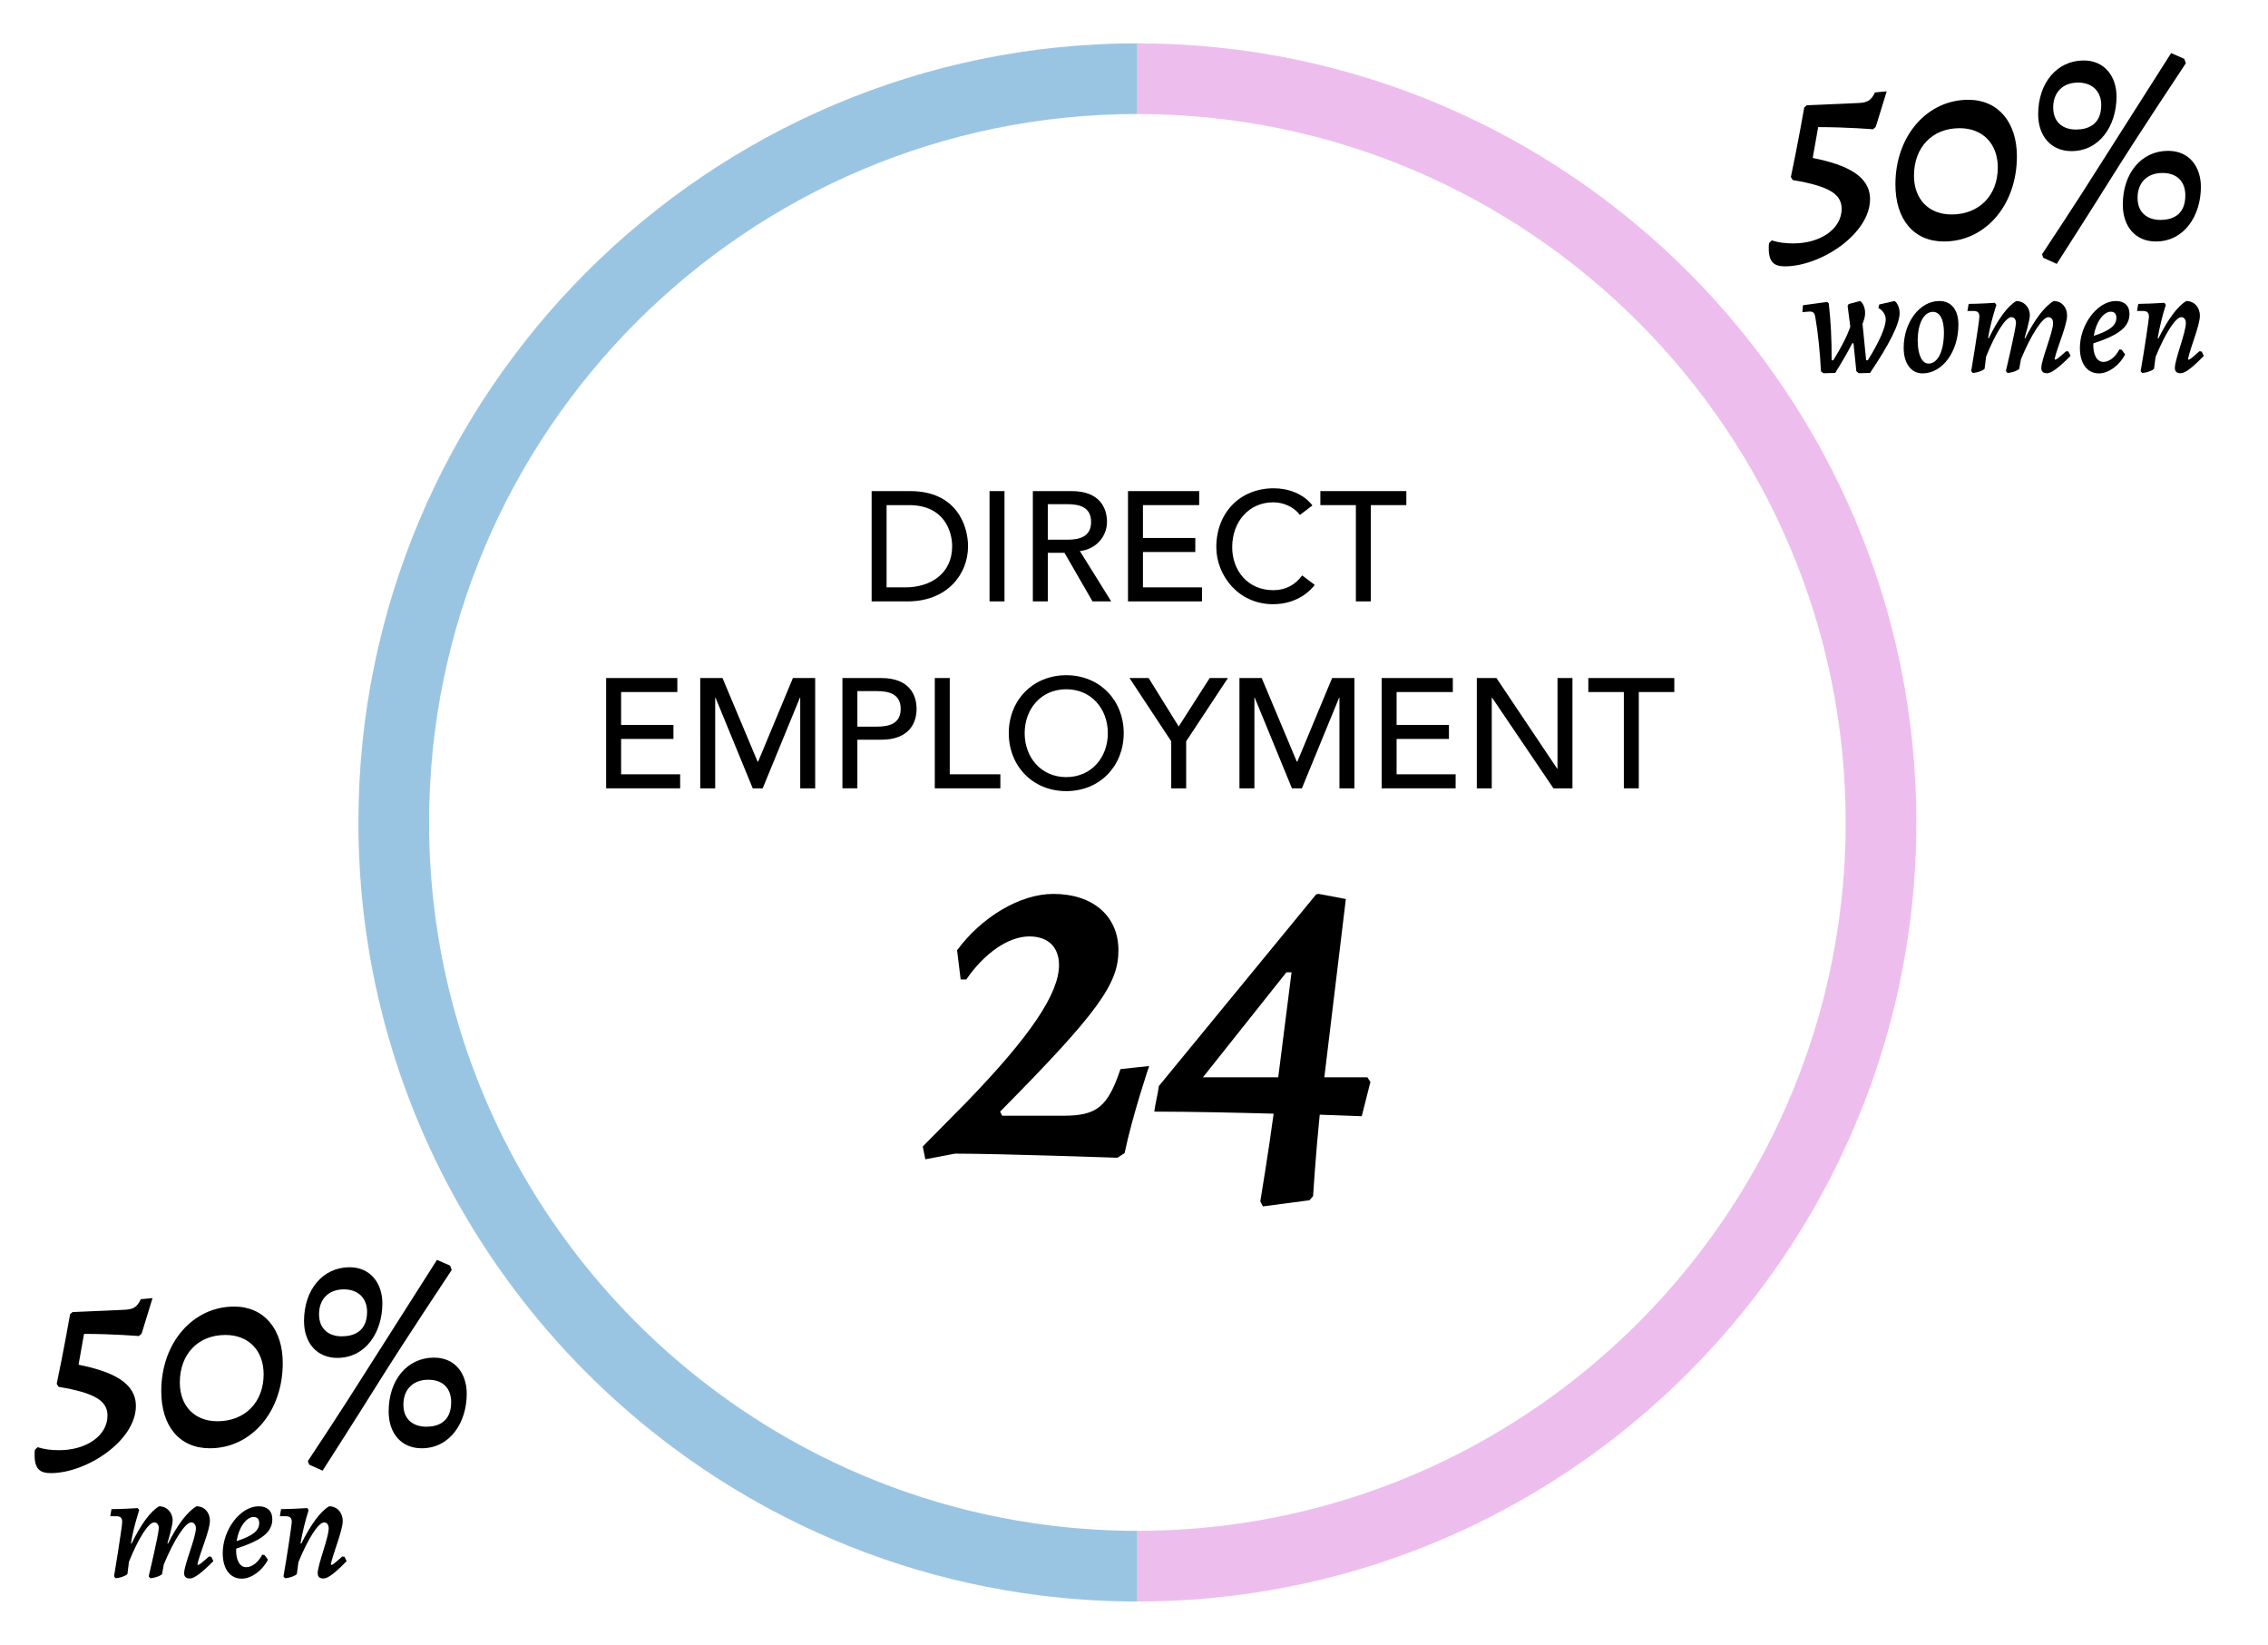 <?xml version="1.0" encoding="UTF-8"?> <!-- Generator: Adobe Illustrator 25.0.1, SVG Export Plug-In . SVG Version: 6.00 Build 0) --> <svg xmlns="http://www.w3.org/2000/svg" xmlns:xlink="http://www.w3.org/1999/xlink" version="1.1" id="Layer_1" x="0px" y="0px" width="593px" height="430px" viewBox="0 0 593 430" style="enable-background:new 0 0 593 430;" xml:space="preserve"> <style type="text/css"> .st0{fill:#9AC5E2;} .st1{fill:#EDBEED;} </style> <g> <g> <path d="M227.901,128.385h10.059c12.178,0,15.15,9.082,15.15,14.417 c0,7.371-5.498,14.417-15.802,14.417h-9.407V128.385z M231.81,153.553h4.929 c6.597,0,12.217-3.624,12.217-10.751c0-3.665-1.914-10.752-11.281-10.752h-5.864 V153.553z"></path> <path d="M258.729,128.385h3.91v28.834h-3.91V128.385z"></path> <path d="M270.051,128.385h10.141c7.372,0,9.245,4.439,9.245,8.063 c0,3.665-2.729,7.127-7.086,7.616l8.186,13.154h-4.887l-7.332-12.707h-4.357 v12.707h-3.909V128.385z M273.96,141.091h5.132c3.095,0,6.19-0.732,6.19-4.643 c0-3.909-3.096-4.643-6.19-4.643h-5.132V141.091z"></path> <path d="M294.932,128.385h18.611v3.665h-14.702v8.594h13.685v3.665h-13.685v9.244 h15.436v3.666H294.932V128.385z"></path> <path d="M339.892,134.617c-1.629-2.118-4.317-3.299-6.965-3.299 c-6.475,0-10.751,5.172-10.751,11.729c0,6.068,4.031,11.24,10.751,11.24 c3.299,0,5.824-1.466,7.534-3.869l3.299,2.484 c-0.854,1.182-4.316,5.05-10.914,5.05c-9.163,0-14.824-7.656-14.824-14.905 c0-8.96,6.149-15.395,15.028-15.395c3.787,0,7.778,1.426,10.1,4.48 L339.892,134.617z"></path> <path d="M354.511,132.05h-9.285v-3.665h22.48v3.665h-9.285v25.169h-3.91V132.05z"></path> <path d="M158.487,177.254h18.612v3.665h-14.702v8.594h13.684v3.665h-13.684v9.244 h15.436v3.666h-19.346V177.254z"></path> <path d="M183.085,177.254h5.824l9.163,21.829h0.163l9.082-21.829h5.823v28.834 h-3.909v-23.702h-0.082l-9.733,23.702h-2.606l-9.733-23.702h-0.081v23.702h-3.91 V177.254z"></path> <path d="M220.265,177.254h10.141c7.372,0,9.245,4.439,9.245,8.063 c0,3.625-1.873,8.063-9.245,8.063h-6.231v12.707h-3.909V177.254z M224.175,189.96 h5.132c3.095,0,6.19-0.732,6.19-4.643c0-3.909-3.096-4.643-6.19-4.643h-5.132 V189.96z"></path> <path d="M244.415,177.254h3.909v25.168h13.235v3.666h-17.145V177.254z"></path> <path d="M263.759,191.671c0-8.553,6.23-15.15,15.027-15.15 s15.027,6.598,15.027,15.15c0,8.552-6.23,15.149-15.027,15.149 S263.759,200.223,263.759,191.671z M289.659,191.671c0-6.312-4.275-11.484-10.873-11.484 s-10.873,5.172-10.873,11.484s4.275,11.484,10.873,11.484 S289.659,197.984,289.659,191.671z"></path> <path d="M306.233,193.789l-10.914-16.534h5.009l7.86,12.666l8.104-12.666h4.765 l-10.915,16.534v12.3h-3.909V193.789z"></path> <path d="M324.07,177.254h5.824l9.163,21.829h0.163l9.081-21.829h5.824v28.834 h-3.91v-23.702h-0.081l-9.733,23.702h-2.606l-9.733-23.702h-0.081v23.702h-3.91 V177.254z"></path> <path d="M361.251,177.254h18.611v3.665h-14.702v8.594h13.685v3.665h-13.685v9.244 h15.436v3.666h-19.345V177.254z"></path> <path d="M386.134,177.254h5.132l15.883,23.702h0.081v-23.702h3.91v28.834h-4.969 l-16.046-23.702h-0.082v23.702h-3.909V177.254z"></path> <path d="M424.577,180.919h-9.285v-3.665h22.48v3.665h-9.285v25.169h-3.91V180.919z"></path> </g> </g> <g> <g> <path d="M483.791,85.392l-0.709-5.439l0.275-0.473l2.996-0.788 c0.827,0.591,1.301,1.813,1.301,3.113c0,0.828-0.158,1.577-0.671,2.877 l0.946,9.499h0.434c2.956-4.729,4.69-8.631,4.69-10.681 c0-1.222-0.788-2.404-1.932-2.995l0.236-0.907l4.021-0.906 c0.828,0.63,1.301,1.852,1.301,3.192c0,2.719-2.602,8.001-7.726,15.607 l-2.956,0.079l-0.63-0.512l-0.749-7.331h-0.315 c-0.985,1.971-2.404,4.414-4.454,7.764l-3.113,0.079l-0.631-0.512 c-0.157-4.257-0.788-10.327-1.458-14.11c-0.197-1.143-0.552-1.498-1.498-1.498 c-0.315,0-1.261,0.118-1.892,0.158l0.158-1.813 c1.615-0.197,4.296-0.591,6.306-0.867l0.434,0.354 c0.513,4.533,0.788,9.459,0.749,14.898h0.434 C481.466,90.752,483.003,87.757,483.791,85.392z"></path> <path d="M497.744,90.91c0-6.621,4.178-12.218,9.302-12.218 c3.113,0,5.006,2.247,5.006,6.188c0,7.016-4.139,12.731-9.381,12.731 C499.715,97.61,497.744,95.048,497.744,90.91z M508.268,86.89 c0-3.39-1.064-5.36-2.877-5.36c-2.365,0-3.98,2.996-3.98,7.528 c0,3.705,1.143,5.991,2.837,5.991C506.651,95.048,508.268,91.856,508.268,86.89z"></path> <path d="M540.232,91.816l0.591,0.079L541.375,93.038 c-3.231,3.232-5.045,4.533-6.148,4.533c-0.985,0-1.497-0.434-1.497-1.379 c0-2.208,3.074-9.302,3.074-11.745c0-0.907-0.474-1.537-1.223-1.537 c-1.537,0-4.492,4.532-7.173,10.996l-0.434,2.444 c-0.039,0.394-2.01,1.143-3.113,1.143l-0.395-0.473c0,0,2.641-11.154,2.641-12.612 c0-0.907-0.512-1.498-1.222-1.498c-1.458,0-4.139,4.178-6.582,10.287 l-0.395,3.153c-0.078,0.394-2.01,1.143-3.113,1.143l-0.395-0.473 c0,0,2.09-12.652,2.129-14.149c0.039-1.104-0.395-1.577-1.576-1.577h-1.538 l0.315-1.853c2.641,0,6.858-0.276,6.858-0.276l0.395,0.552 c0,0-1.498,4.415-2.168,8.671l0.157,0.079c2.443-5.045,4.966-8.474,7.213-9.774 c2.01,0,3.547,1.616,3.547,3.744c0,1.301-1.379,5.951-1.379,5.951l0.157,0.079 c2.404-4.848,5.084-8.395,7.449-9.774c2.05,0,3.508,1.576,3.508,3.784 c0,2.562-2.602,8.355-3.271,11.39l0.118,0.158 C537.671,94.023,537.985,93.787,540.232,91.816z"></path> <path d="M547.326,89.767c-0.118,2.917,0.906,4.848,2.641,4.848 c1.498,0,3.113-1.222,4.178-3.271l0.591,0.079l0.907,1.222 c-1.459,2.877-4.336,4.966-6.858,4.966c-3.074,0-4.966-2.562-4.966-6.661 c0-6.188,4.65-12.257,9.38-12.257c2.247,0,3.587,1.222,3.587,3.35 C556.785,85.432,554.105,87.56,547.326,89.767z M547.444,87.796 c4.178-1.34,5.912-2.72,5.912-4.69c0-1.064-0.513-1.616-1.459-1.616 C549.967,81.49,547.996,84.249,547.444,87.796z"></path> <path d="M576.216,93.038c-3.074,3.153-4.887,4.533-6.069,4.533 c-0.985,0-1.498-0.434-1.498-1.379c0-2.247,2.877-9.262,2.877-11.745 c0-0.907-0.473-1.537-1.182-1.537c-1.498,0-4.218,4.217-6.74,10.405 l-0.394,3.035c-0.079,0.394-2.011,1.143-3.114,1.143l-0.394-0.473 c1.024-5.833,2.089-13.125,2.167-14.149c0.04-1.104-0.434-1.577-1.615-1.577 h-1.498l0.315-1.853c1.419,0,4.257-0.118,6.857-0.276l0.355,0.552 c-0.828,2.444-1.695,6.109-2.129,8.671l0.197,0.079 c2.483-5.005,5.045-8.474,7.291-9.774c2.05,0,3.548,1.616,3.548,3.862 c0,2.483-2.483,8.316-3.114,11.312l0.118,0.158c0.355,0,0.71-0.276,2.878-2.207 l0.591,0.079L576.216,93.038z"></path> </g> </g> <g> <g> <path d="M54.649,406.9l0.591,0.079l0.552,1.143 c-3.231,3.232-5.045,4.533-6.148,4.533c-0.985,0-1.497-0.434-1.497-1.38 c0-2.207,3.074-9.302,3.074-11.745c0-0.906-0.474-1.537-1.223-1.537 c-1.537,0-4.492,4.532-7.173,10.996l-0.434,2.444 c-0.039,0.394-2.01,1.143-3.113,1.143l-0.395-0.473 c0,0,2.641-11.154,2.641-12.612c0-0.907-0.512-1.498-1.222-1.498 c-1.458,0-4.139,4.178-6.582,10.287l-0.395,3.153 c-0.078,0.394-2.01,1.143-3.113,1.143l-0.395-0.473 c0,0,2.09-12.652,2.129-14.149c0.039-1.104-0.395-1.577-1.576-1.577h-1.538 l0.315-1.853c2.641,0,6.858-0.275,6.858-0.275l0.395,0.552 c0,0-1.498,4.414-2.168,8.671l0.157,0.079c2.443-5.045,4.966-8.475,7.213-9.774 c2.01,0,3.547,1.615,3.547,3.744c0,1.301-1.379,5.951-1.379,5.951l0.157,0.079 c2.404-4.849,5.084-8.396,7.449-9.774c2.05,0,3.508,1.576,3.508,3.783 c0,2.562-2.602,8.355-3.271,11.391l0.118,0.157 C52.088,409.107,52.402,408.871,54.649,406.9z"></path> <path d="M61.744,404.852c-0.118,2.916,0.906,4.848,2.641,4.848 c1.497,0,3.113-1.222,4.178-3.271l0.591,0.079l0.907,1.222 c-1.459,2.877-4.336,4.966-6.858,4.966c-3.074,0-4.966-2.562-4.966-6.661 c0-6.188,4.65-12.257,9.38-12.257c2.247,0,3.587,1.222,3.587,3.35 C71.203,400.516,68.523,402.644,61.744,404.852z M61.862,402.881 c4.178-1.341,5.912-2.72,5.912-4.69c0-1.064-0.513-1.616-1.459-1.616 C64.385,396.574,62.414,399.333,61.862,402.881z"></path> <path d="M90.634,408.122c-3.074,3.153-4.887,4.533-6.069,4.533 c-0.985,0-1.498-0.434-1.498-1.38c0-2.246,2.877-9.262,2.877-11.745 c0-0.906-0.473-1.537-1.182-1.537c-1.498,0-4.218,4.217-6.74,10.405l-0.394,3.035 c-0.079,0.394-2.011,1.143-3.114,1.143l-0.394-0.473 c1.024-5.834,2.089-13.125,2.167-14.149c0.04-1.104-0.434-1.577-1.615-1.577 h-1.498l0.315-1.853c1.419,0,4.257-0.118,6.857-0.275l0.355,0.552 c-0.828,2.443-1.695,6.109-2.129,8.671l0.197,0.079 c2.483-5.006,5.045-8.475,7.291-9.774c2.05,0,3.548,1.615,3.548,3.862 c0,2.482-2.483,8.316-3.114,11.312l0.118,0.157c0.355,0,0.71-0.275,2.878-2.207 l0.591,0.079L90.634,408.122z"></path> </g> </g> <g> <path d="M13.258,385.111c-2.784,0-4.211-1.071-4.211-4.712 c0-0.428,0-0.856,0.071-1.355l0.714-0.714c1.785,0.57,3.641,0.785,5.639,0.785 c6.995,0,12.634-3.712,12.634-9.065c0-3.854-3.355-5.925-12.777-7.495 l-0.5-0.785c1.856-8.78,3.498-18.202,3.498-18.202l0.643-0.571l13.206-0.57 c2.641-0.072,3.64-0.643,4.64-2.784l3.069-0.285l-2.855,9.279l-0.713,0.643 c0,0-6.639-0.571-14.348-0.571l-1.428,8.065 c8.923,1.785,14.99,4.712,14.99,10.779 C35.528,376.617,22.68,385.111,13.258,385.111z"></path> <path d="M42.164,363.697c0-12.777,8.352-22.129,19.059-22.129 c7.852,0,12.706,5.925,12.706,14.776c0,12.777-8.28,22.271-19.059,22.271 C46.875,378.615,42.164,372.762,42.164,363.697z M68.931,359.271 c0-6.139-3.854-10.279-9.993-10.279c-7.138,0-11.921,4.997-11.921,12.421 c0,6.067,3.783,10.136,9.851,10.136C64.006,371.549,68.931,366.623,68.931,359.271z"></path> <path d="M79.491,345.352c0-8.208,4.925-14.062,11.921-14.062 c5.567,0,8.565,4.354,8.565,9.422c0,7.638-4.425,14.276-11.778,14.276 C82.917,354.988,79.491,351.134,79.491,345.352z M99.335,360.842 C92.911,371.12,84.345,384.469,84.345,384.469l-3.498-1.57l-0.357-0.928 c0,0,9.065-13.634,15.275-23.556l18.488-29.053l3.426,1.499l0.428,1.143 C118.108,332.004,105.617,350.777,99.335,360.842z M95.98,342.925 c0-3.354-2.142-5.853-6.067-5.853c-4.069,0-6.496,2.641-6.496,6.495 c0,4.141,2.855,5.782,5.924,5.782C92.34,349.35,95.98,348.207,95.98,342.925z M101.619,368.979c0-8.208,4.854-14.062,11.85-14.062 c5.639,0,8.565,4.283,8.565,9.422c0,7.638-4.426,14.276-11.778,14.276 C104.974,378.615,101.619,374.761,101.619,368.979z M117.965,366.552 c0-3.426-1.999-5.853-5.996-5.853c-3.998,0-6.496,2.569-6.496,6.495 c0,4.141,2.855,5.782,5.996,5.782C114.396,372.977,117.965,371.834,117.965,366.552z"></path> </g> <g> <path d="M252.519,288.33c17.009-17.544,24.375-28.66,24.375-36.026 c0-4.688-2.812-7.5-7.768-7.5c-5.491,0-11.786,4.42-16.473,11.25h-1.473l-0.938-7.634 c6.429-8.705,16.473-14.731,25.178-14.731c10.312,0,17.009,5.759,17.009,14.731 c0,8.705-5.089,16.071-30.937,42.187l0.536,1.072h15.938 c8.839,0,11.651-2.277,15-12.188l7.5-0.804c0,0-4.285,12.589-6.428,22.768 l-1.875,1.205c0,0-30.803-1.071-42.455-1.071l-7.768,1.474l-0.669-3.349 L252.519,288.33z"></path> <path d="M303.006,283.91l41.115-50.088c0.135,0,0.402-0.134,0.67-0.134l7.099,1.339 l-5.625,46.606h11.25l0.803,1.205l-2.276,8.974l-10.982-0.402 c-1.071,10.446-1.74,21.295-1.74,21.295l-0.938,1.071l-12.188,1.606l-0.67-1.339 c0,0,2.143-12.856,3.482-22.901c-9.911-0.268-21.562-0.536-31.205-0.536 C302.068,288.464,302.738,286.054,303.006,283.91z M334.211,281.634l3.482-27.455 h-1.34l-21.83,27.455H334.211z"></path> </g> <g> <g> <path d="M466.677,69.629c-2.783,0-4.211-1.071-4.211-4.712 c0-0.428,0-0.856,0.071-1.355l0.714-0.714c1.784,0.57,3.641,0.785,5.639,0.785 c6.995,0,12.635-3.712,12.635-9.065c0-3.854-3.355-5.925-12.777-7.495l-0.5-0.785 c1.856-8.78,3.498-18.202,3.498-18.202l0.643-0.571l13.205-0.57 c2.642-0.072,3.641-0.643,4.64-2.784l3.069-0.285l-2.855,9.279l-0.713,0.643 c0,0-6.639-0.571-14.348-0.571l-1.428,8.065 c8.923,1.785,14.989,4.712,14.989,10.779 C488.947,61.135,476.1,69.629,466.677,69.629z"></path> <path d="M495.583,48.215c0-12.777,8.352-22.129,19.059-22.129 c7.852,0,12.705,5.925,12.705,14.776c0,12.777-8.28,22.271-19.059,22.271 C500.294,63.133,495.583,57.279,495.583,48.215z M522.351,43.789 c0-6.139-3.854-10.279-9.993-10.279c-7.139,0-11.921,4.997-11.921,12.421 c0,6.067,3.783,10.136,9.851,10.136C517.425,56.066,522.351,51.141,522.351,43.789z"></path> <path d="M532.91,29.869c0-8.208,4.926-14.062,11.921-14.062 c5.567,0,8.565,4.354,8.565,9.422c0,7.638-4.425,14.276-11.777,14.276 C536.337,39.506,532.91,35.651,532.91,29.869z M552.754,45.359 c-6.424,10.278-14.989,23.627-14.989,23.627l-3.498-1.57l-0.356-0.928 c0,0,9.065-13.634,15.275-23.556l18.487-29.053l3.427,1.499l0.428,1.143 C571.527,16.521,559.036,35.295,552.754,45.359z M549.399,27.442 c0-3.354-2.142-5.853-6.067-5.853c-4.068,0-6.495,2.641-6.495,6.495 c0,4.141,2.854,5.782,5.924,5.782C545.759,33.867,549.399,32.725,549.399,27.442z M555.038,53.496c0-8.208,4.854-14.062,11.85-14.062 c5.639,0,8.565,4.283,8.565,9.422c0,7.638-4.426,14.276-11.777,14.276 C558.394,63.133,555.038,59.278,555.038,53.496z M571.385,51.069 c0-3.426-1.999-5.853-5.996-5.853s-6.495,2.569-6.495,6.495 c0,4.141,2.854,5.782,5.995,5.782C567.815,57.494,571.385,56.352,571.385,51.069z"></path> </g> </g> <g> <path class="st0" d="M297.384,400.196c-7.71,0-15.308-0.482-22.773-1.401 c-22.939-2.826-44.593-9.864-64.162-20.312 C152.032,347.297,112.188,285.717,112.188,215c0-102.118,83.078-185.196,185.195-185.196 c0,0,0,0,0,0V11.325c-0,0-0,0-0,0 C185.078,11.325,93.71,102.693,93.71,215c0,77.69,43.726,145.352,107.858,179.684 c21.449,11.483,45.181,19.239,70.324,22.392c0.097,0.012,0.193,0.027,0.29,0.039 c8.26,1.024,16.669,1.559,25.202,1.559c0,0,0,0,0,0v-18.479 C297.384,400.196,297.384,400.196,297.384,400.196z"></path> <path class="st1" d="M298.268,11.336c-0.289-0.001-0.577-0.011-0.866-0.011 c-0.006,0-0.012-0-0.018-0v18.479c0.006,0,0.012,0,0.018,0 c0.29,0,0.577,0.01,0.866,0.011C399.98,30.294,482.58,113.178,482.58,215 c0,28.132-6.316,54.813-17.587,78.716c-29.643,62.864-93.623,106.48-167.609,106.48 v18.479c81.36-0,151.719-47.959,184.323-117.086 c12.401-26.293,19.351-55.642,19.351-86.589 C501.058,102.989,410.168,11.816,298.268,11.336z"></path> </g> </svg> 